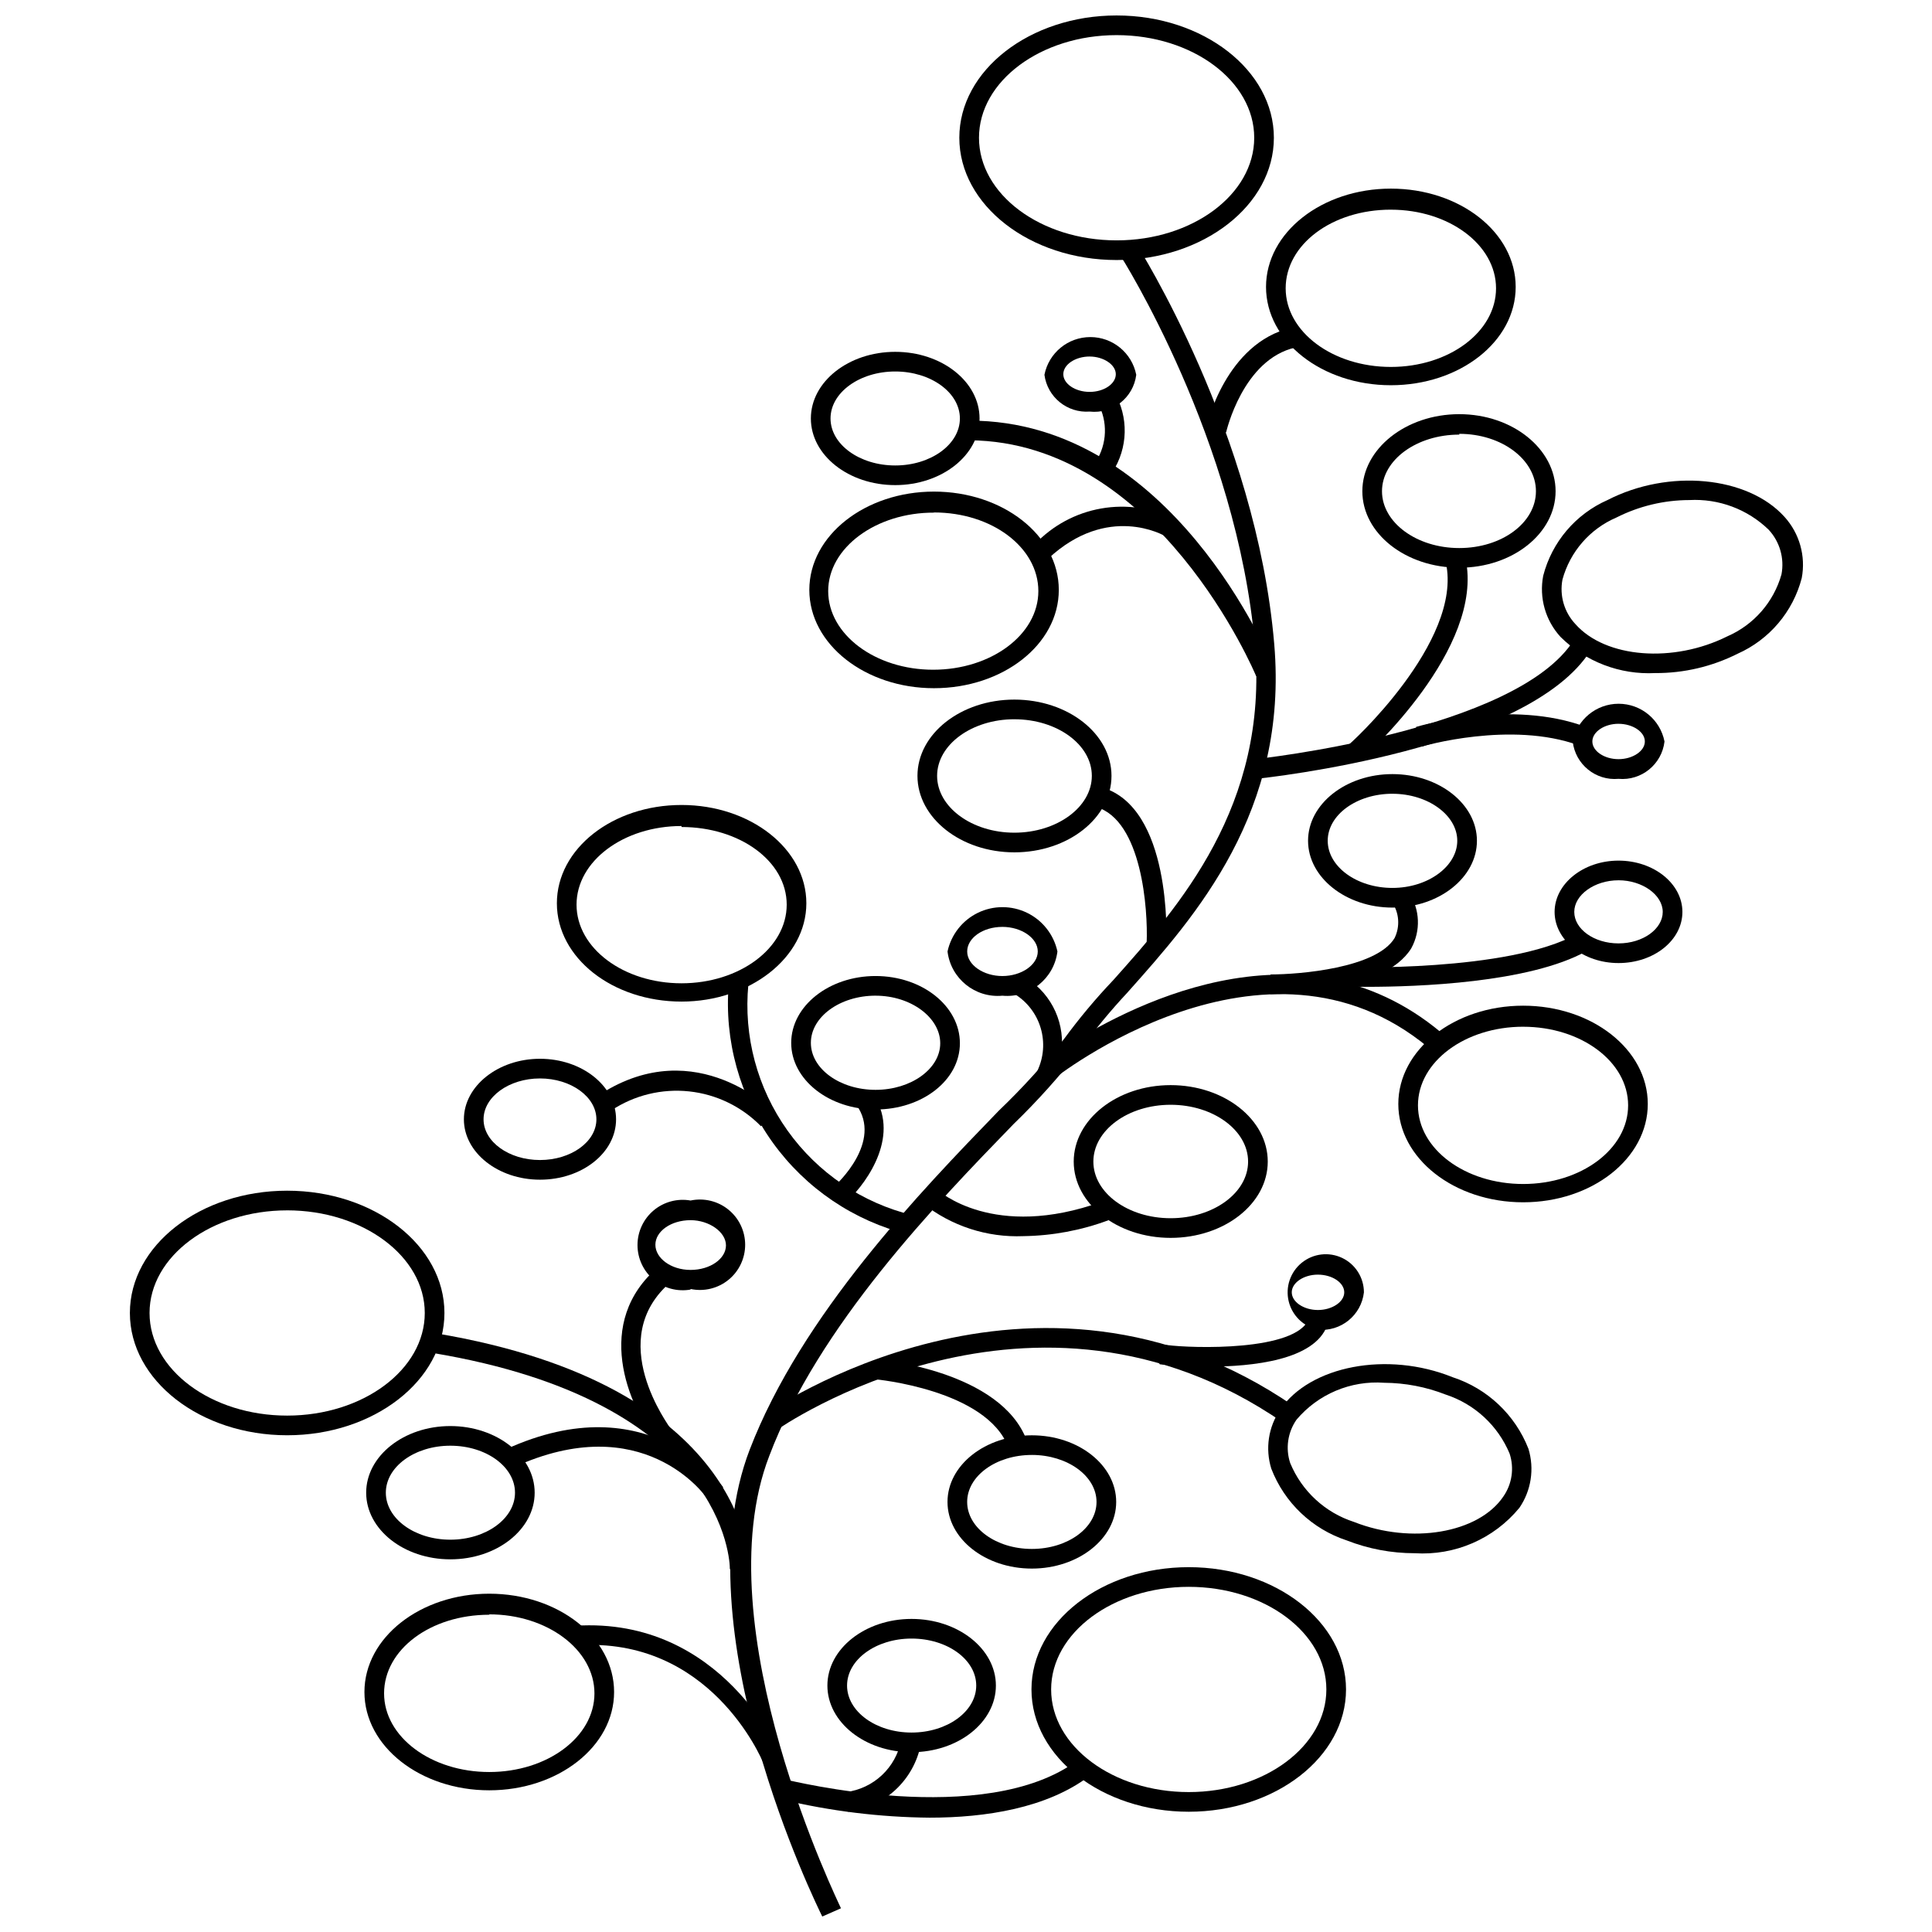 <?xml version="1.0" encoding="UTF-8"?>
<!-- The Best Svg Icon site in the world: iconSvg.co, Visit us! https://iconsvg.co -->
<svg width="800px" height="800px" version="1.1" viewBox="144 144 512 512" xmlns="http://www.w3.org/2000/svg">
 <defs>
  <clipPath id="b">
   <path d="m337 208h146v443.9h-146z"/>
  </clipPath>
  <clipPath id="a">
   <path d="m398 148.09h84v64.906h-84z"/>
  </clipPath>
 </defs>
 <g clip-path="url(#b)">
  <path d="m361.91 651.9c-1.512-3.074-37.512-76.172-19.227-123.74 13.754-35.742 45.172-68.305 66.012-89.82 6.199-5.93 11.98-12.285 17.297-19.016 4.023-5.481 8.391-10.703 13.078-15.629 17.348-19.434 41.105-46.109 37.512-88.57-4.688-54.652-35.43-103.05-35.742-103.52l4.375-2.812c0.312 0.469 31.73 49.91 36.469 105.87 3.805 44.441-20.84 72.105-38.816 92.27h0.008c-4.512 4.824-8.723 9.922-12.609 15.262-5.418 6.973-11.32 13.555-17.664 19.695-20.684 21.309-51.684 53.402-64.758 87.996-17.504 45.484 18.652 118.84 19.016 119.83z"/>
 </g>
 <path d="m468.93 258.6-5.211-1.094c0-0.938 5.211-22.613 22.457-26.625l1.145 5.211c-13.961 3.129-18.336 22.301-18.391 22.508z"/>
 <path d="m476.9 323.2c-0.262-0.625-26.051-62.156-75.961-62.52v-5.211c53.664 0 79.66 63.043 80.754 65.699z"/>
 <path d="m421.78 292.05-3.543-3.805c4.684-4.977 10.852-8.309 17.586-9.488 6.734-1.184 13.668-0.156 19.77 2.926l-2.656 4.481c-0.625-0.367-15.371-8.805-31.156 5.887z"/>
 <path d="m476.9 350.4-0.52-5.211c0.676 0 69.711-7.504 84.766-31.676l4.43 2.762c-16.414 26.363-85.707 33.812-88.676 34.125z"/>
 <path d="m520.77 341.86-1.512-5.211c1.043-0.312 25.32-7.398 45.016 0l-1.824 4.898c-18.023-6.617-41.469 0.207-41.68 0.312z"/>
 <path d="m504.56 345.5-3.438-3.906c0.312 0 30.637-27.562 26.051-48.453l5.211-1.094c5.106 23.863-26.469 52.258-27.824 53.453z"/>
 <path d="m391.51 326.38c-18.184 0-33.031-11.617-33.031-26.051s14.848-26.051 33.031-26.051c18.184 0 33.082 11.566 33.082 26.051 0 14.488-14.848 26.051-33.082 26.051zm0-46.527c-15.32-0.047-28.031 9.277-28.031 20.793s12.504 20.84 27.82 20.84 27.875-9.273 27.875-20.84c0-11.566-12.297-20.84-27.664-20.84z"/>
 <path d="m409.64 407.87c-7.219 0.672-13.664-4.523-14.535-11.723 0.969-4.469 3.938-8.246 8.047-10.246 4.113-1.996 8.914-1.996 13.027 0 4.113 2 7.082 5.777 8.051 10.246-0.898 7.207-7.359 12.395-14.59 11.723zm0-18.234c-5.211 0-9.324 2.969-9.324 6.512s4.273 6.512 9.324 6.512c5.055 0 9.379-2.969 9.379-6.512s-4.324-6.516-9.379-6.516z"/>
 <path d="m327.01 485.75c-3.492 0.617-7.074-0.344-9.785-2.617-2.715-2.277-4.281-5.641-4.281-9.184 0-3.539 1.566-6.902 4.281-9.18 2.711-2.277 6.293-3.234 9.785-2.621 3.535-0.746 7.219 0.137 10.027 2.414 2.809 2.273 4.438 5.695 4.438 9.309 0 3.617-1.629 7.035-4.438 9.312-2.809 2.273-6.492 3.16-10.027 2.41zm0-18.391c-5.211 0-9.324 2.969-9.324 6.512-0.004 3.543 4.113 6.672 9.324 6.672 5.211 0 9.379-2.969 9.379-6.512-0.004-3.547-4.484-6.672-9.379-6.672z"/>
 <path d="m530.72 294.45c-14.172 0-25.684-9.066-25.684-20.266-0.004-11.203 11.512-20.426 25.684-20.426s25.527 9.273 25.527 20.422c0 11.148-11.355 20.27-25.527 20.27zm0-35.273c-11.305 0-20.477 6.723-20.477 15.004 0 8.285 9.168 15.059 20.477 15.059 11.305 0 20.32-6.723 20.32-15.059 0-8.336-9.016-15.211-20.32-15.211z"/>
 <path d="m412.82 369.88c-14.172 0-25.684-9.117-25.684-20.266 0-11.148 11.516-20.215 25.684-20.215 14.172 0 25.738 9.066 25.738 20.215-0.004 11.148-11.516 20.266-25.738 20.266zm0-35.273c-11.254 0-20.477 6.723-20.477 15.004 0 8.285 9.223 15.059 20.477 15.059s20.527-6.773 20.527-15.059c0-8.281-9.223-15-20.527-15z"/>
 <path d="m454.23 472.05c-14.172 0-25.684-9.066-25.684-20.215 0-11.148 11.516-20.266 25.684-20.266 14.172 0 25.738 9.066 25.738 20.266 0 11.199-11.566 20.215-25.738 20.215zm0-35.273c-11.305 0-20.477 6.773-20.477 15.059s9.168 15.004 20.477 15.004c11.305 0 20.527-6.723 20.527-15.004 0-8.285-9.223-15.059-20.527-15.059z"/>
 <path d="m381.24 272.56c-12.348 0-22.352-7.918-22.352-17.66 0-9.742 10.004-17.66 22.352-17.66 12.348 0 22.352 7.918 22.352 17.66 0 9.738-10.055 17.66-22.352 17.66zm0-30.113c-9.43 0-17.141 5.574-17.141 12.453s7.711 12.453 17.141 12.453c9.43 0 17.141-5.574 17.141-12.453s-7.711-12.453-17.141-12.453z"/>
 <g clip-path="url(#a)">
  <path d="m439.91 212.91c-22.926 0-41.68-14.535-41.68-32.406s18.703-32.406 41.68-32.406 41.68 14.535 41.68 32.406-18.703 32.406-41.68 32.406zm0-59.602c-20.059 0-36.469 12.191-36.469 27.195s16.359 27.195 36.469 27.195 36.469-12.191 36.469-27.195c0.004-15.004-16.355-27.195-36.469-27.195z"/>
 </g>
 <path d="m459.03 624.13c-22.977 0-41.68-14.535-41.68-32.406 0-17.871 18.652-32.406 41.68-32.406s41.68 14.535 41.68 32.406c0 17.871-18.703 32.406-41.68 32.406zm0-59.602c-20.059 0-36.469 12.191-36.469 27.195 0 15.004 16.359 27.195 36.469 27.195s36.469-12.191 36.469-27.195c0.004-15.004-16.355-27.195-36.469-27.195z"/>
 <path d="m220.1 524.36c-22.977 0-41.68-14.535-41.68-32.406 0-17.871 18.652-32.406 41.68-32.406s41.68 14.535 41.68 32.406c0 17.867-18.703 32.406-41.68 32.406zm0-59.602c-20.059 0-36.469 12.191-36.469 27.195 0 15.004 16.359 27.195 36.469 27.195s36.469-12.191 36.469-27.195c0-15.008-16.41-27.199-36.469-27.199z"/>
 <path d="m572.92 350.4c-6.062 0.551-11.453-3.848-12.137-9.898 1.145-5.812 6.242-10 12.164-10 5.922 0 11.02 4.188 12.164 10-0.707 6.059-6.113 10.449-12.191 9.898zm0-14.59c-3.75 0-6.93 2.137-6.93 4.688 0 2.555 3.18 4.688 6.93 4.688s6.981-2.137 6.981-4.688c0.004-2.551-3.227-4.684-6.981-4.684z"/>
 <path d="m432.77 253.07c-5.945 0.441-11.199-3.832-11.984-9.742 1.148-5.809 6.242-10 12.168-10 5.922 0 11.02 4.191 12.164 10-0.762 6.078-6.262 10.418-12.348 9.742zm0-14.59c-3.805 0-6.981 2.137-6.981 4.688 0 2.555 3.18 4.688 6.981 4.688 3.805 0 6.93-2.137 6.93-4.688 0-2.547-3.281-4.684-6.93-4.684z"/>
 <path d="m493.26 496.38c-3.812-0.801-6.824-3.727-7.742-7.516-0.914-3.785 0.43-7.762 3.457-10.219 3.023-2.457 7.191-2.957 10.711-1.281 3.519 1.672 5.762 5.223 5.766 9.117-0.684 6.074-6.109 10.477-12.191 9.898zm0-14.59c-3.75 0-6.93 2.137-6.93 4.688 0 2.555 3.18 4.688 6.93 4.688s6.981-2.137 6.981-4.688c0-2.547-3.176-4.684-6.981-4.684z"/>
 <path d="m572.92 399.22c-9.324 0-16.934-6.098-16.934-13.547s7.606-13.598 16.934-13.598c9.324 0 16.934 6.098 16.934 13.598s-7.555 13.547-16.934 13.547zm0-21.934c-6.356 0-11.723 3.856-11.723 8.387s5.211 8.336 11.723 8.336 11.723-3.856 11.723-8.336-5.363-8.391-11.723-8.391z"/>
 <path d="m453.09 393.85h-5.211c0.363-8.805-1.25-32.457-13.391-36l1.457-5.211c18.551 5.312 17.195 39.75 17.145 41.211z"/>
 <path d="m547.65 462.62c-18.234 0-33.082-11.617-33.082-26.051 0-14.434 14.848-26.051 33.082-26.051s33.031 11.617 33.031 26.051c0 14.434-14.797 26.051-33.031 26.051zm0-46.527c-15.371 0-27.875 9.273-27.875 20.84s12.504 20.84 27.875 20.84 27.82-9.273 27.82-20.84c0-11.562-12.453-20.836-27.82-20.836z"/>
 <path d="m273.66 618.45c-18.234 0-33.082-11.617-33.082-26.051s14.848-26.051 33.082-26.051 33.082 11.617 33.082 26.051-14.848 26.051-33.082 26.051zm0-46.527c-15.629 0-27.875 9.273-27.875 20.84s12.504 20.84 27.875 20.84 27.875-9.273 27.875-20.84c-0.004-11.562-12.508-20.941-27.875-20.941z"/>
 <path d="m512.59 246.09c-18.234 0-33.082-11.617-33.082-26.051 0-14.434 14.848-26.051 33.082-26.051 18.234 0 33.082 11.566 33.082 26.051 0.004 14.484-14.844 26.051-33.082 26.051zm0-46.527c-15.629 0-27.875 9.273-27.875 20.84s12.504 20.84 27.875 20.84c15.371 0 27.875-9.273 27.875-20.84 0-11.562-12.504-20.836-27.875-20.836z"/>
 <path d="m415.21 436.62 4.012-9.535c1.508-3.602 1.633-7.633 0.352-11.324-1.277-3.691-3.867-6.781-7.281-8.68l2.656-4.481h0.004c3.434 1.875 6.25 4.715 8.102 8.164 1.848 3.449 2.656 7.367 2.316 11.266 15.941-10.422 62.52-36.105 100.45-4.481l-3.336 4.012c-43.297-35.949-98.992 8.129-99.461 8.543z"/>
 <path d="m480.7 407.45v-5.211c7.711 0 28.031-1.668 32.875-9.637 1.516-3.094 1.234-6.762-0.73-9.586l4.586-2.398c2.891 4.414 3.113 10.066 0.57 14.691-7.242 11.723-33.395 12.141-37.301 12.141z"/>
 <path d="m506.34 405.52h-6.148v-5.211c0.469 0 43.504 1.355 61.738-8.805l2.555 4.531c-15.215 8.496-45.172 9.484-58.145 9.484z"/>
 <path d="m324.61 409.43c-18.234 0-33.031-11.566-33.031-26.051s14.797-26.051 33.031-26.051 33.082 11.617 33.082 26.051c0 14.43-15.055 26.051-33.082 26.051zm0-46.527c-15.316 0-27.82 9.273-27.82 20.84 0 11.566 12.504 20.84 27.82 20.84s27.875-9.273 27.875-20.84c0-11.566-12.504-20.578-27.875-20.578z"/>
 <path d="m287.1 456.63c-11.098 0-20.164-7.191-20.164-15.996 0-8.805 9.066-16.047 20.164-16.047s20.164 7.191 20.164 16.047-9.016 15.996-20.164 15.996zm0-26.832c-8.23 0-14.953 4.898-14.953 10.836s6.723 10.785 14.953 10.785c8.23 0 14.953-4.844 14.953-10.785 0-5.938-6.723-10.836-14.953-10.836z"/>
 <path d="m376.03 438.03c-12.348 0-22.352-7.918-22.352-17.66 0-9.742 10.004-17.715 22.352-17.715s22.352 7.973 22.352 17.816c0 9.848-10.055 17.559-22.352 17.559zm0-30.168c-9.43 0-17.141 5.625-17.141 12.504 0 6.879 7.711 12.453 17.141 12.453s17.141-5.574 17.141-12.348c0-6.773-7.711-12.605-17.141-12.605z"/>
 <path d="m385.57 608.35c-12.297 0-22.301-7.918-22.301-17.66s10.004-17.66 22.301-17.66 22.352 7.918 22.352 17.66-10.004 17.66-22.352 17.66zm0-30.113c-9.43 0-17.09 5.574-17.09 12.453s7.66 12.453 17.09 12.453c9.43 0 17.141-5.574 17.141-12.453s-7.656-12.453-17.141-12.453z"/>
 <path d="m417.45 559.69c-12.348 0-22.352-7.918-22.352-17.66 0-9.742 10.004-17.66 22.352-17.66s22.352 7.918 22.352 17.66c0 9.738-10.059 17.66-22.352 17.66zm0-30.113c-9.48 0-17.141 5.574-17.141 12.453s7.66 12.453 17.141 12.453 17.141-5.574 17.141-12.453-7.711-12.457-17.141-12.457z"/>
 <path d="m263.34 557.24c-12.297 0-22.301-7.918-22.301-17.66s10.004-17.66 22.301-17.66 22.352 7.918 22.352 17.66c0 9.738-10.004 17.66-22.352 17.66zm0-30.113c-9.43 0-17.09 5.574-17.09 12.453s7.66 12.453 17.09 12.453c9.43 0 17.141-5.574 17.141-12.453s-7.66-12.453-17.141-12.453z"/>
 <path d="m513 384.52c-12.297 0-22.352-7.973-22.352-17.715 0-9.742 10.055-17.66 22.352-17.66s22.402 7.918 22.402 17.664c0 9.742-10.055 17.711-22.402 17.711zm0-30.168c-9.43 0-17.141 5.574-17.141 12.453s7.711 12.504 17.141 12.504c9.43 0.004 17.191-5.731 17.191-12.5 0-6.773-7.762-12.453-17.191-12.453z"/>
 <path d="m582.66 322.37c-9.344 0.484-18.461-2.996-25.109-9.586-4.004-4.371-5.703-10.379-4.586-16.203 2.309-8.941 8.586-16.332 17.035-20.059 16.203-8.336 37.148-6.356 46.891 4.43 4 4.398 5.695 10.418 4.586 16.254-2.324 8.938-8.598 16.32-17.035 20.059-6.758 3.394-14.219 5.144-21.781 5.106zm9.012-45.848h0.004c-6.719 0.016-13.336 1.605-19.328 4.637-7.012 3.016-12.266 9.055-14.277 16.414-0.812 4.238 0.445 8.613 3.387 11.773 8.023 9.117 26.051 10.422 40.324 3.281 6.996-3.043 12.258-9.066 14.328-16.41 0.812-4.258-0.445-8.645-3.387-11.828-5.609-5.441-13.242-8.293-21.047-7.867z"/>
 <path d="m518.89 555.62c-6.148 0-12.246-1.148-17.973-3.387-9.184-3.019-16.527-10-20.008-19.016-1.648-5.293-0.785-11.051 2.344-15.629 7.867-11.617 28.395-15.629 45.742-8.598h0.004c9.184 3.004 16.547 9.961 20.059 18.965 1.609 5.305 0.73 11.051-2.398 15.629-6.781 8.246-17.117 12.723-27.77 12.035zm-8.074-45.172c-8.867-0.641-17.508 3-23.238 9.797-2.324 3.348-2.941 7.59-1.668 11.461 3.07 7.449 9.266 13.168 16.934 15.633 15.215 5.992 32.98 2.969 39.543-6.723 2.324-3.328 2.945-7.555 1.668-11.41-3.102-7.426-9.281-13.129-16.93-15.629-5.199-2.035-10.727-3.094-16.309-3.129z"/>
 <path d="m384.84 471.17c-14.531-3.59-27.316-12.23-36.059-24.383-8.746-12.152-12.879-27.02-11.664-41.941h5.211c-1.328 13.746 2.356 27.508 10.367 38.758 8.012 11.246 19.816 19.223 33.238 22.461z"/>
 <path d="m368.69 462.15-3.492-3.856c0.52-0.469 12.816-11.723 5.731-21.516l4.219-3.074c7.66 10.68-0.988 23.238-6.457 28.445z"/>
 <path d="m345.66 442.46c-5.078-5.195-11.812-8.461-19.039-9.23-7.227-0.77-14.492 1-20.555 5.008l-2.812-4.375c25.426-16.203 45.953 4.742 46.16 5.211z"/>
 <path d="m415.21 471.59c-9.648 0.402-19.121-2.688-26.676-8.703l3.594-3.805c0.625 0.574 15.215 13.703 43.867 3.387l1.77 4.898h0.004c-7.219 2.691-14.852 4.117-22.559 4.223z"/>
 <path d="m349.77 523.01-3.074-4.219c0.73-0.52 71.012-49.703 140.2-2.137l-2.969 4.273c-66.117-45.484-133.48 1.613-134.16 2.082z"/>
 <path d="m411.2 527.54c-5.731-15.266-35.117-18.027-35.43-18.027l0.469-5.211c1.355 0 32.98 3.074 39.855 21.414z"/>
 <path d="m342.64 559.84h-5.211c0-1.824-1.043-44.391-78.879-57.309l0.832-5.211c82.633 13.805 83.258 60.539 83.258 62.52z"/>
 <path d="m317.99 526.08c-7.449-9.586-16.934-31.676 0.574-46.422l3.336 3.961c-18.078 15.266-0.52 38.293 0 39.285z"/>
 <path d="m464.08 506.18c-7.086 0-12.609-0.625-12.711-0.625l-1.926-3.023c0.418-2.344 2.812-2.137 3.805-2.086 6.668 0.887 34.336 1.719 37.617-6.981l4.844 1.824c-3.391 9.172-19.75 10.891-31.629 10.891z"/>
 <path d="m438.03 270.21-4.168-3.074v0.004c1.609-2.191 2.602-4.769 2.879-7.473 0.273-2.703-0.18-5.43-1.316-7.898l4.531-2.606h0.004c1.656 3.344 2.356 7.082 2.016 10.797-0.344 3.715-1.707 7.266-3.945 10.25z"/>
 <path d="m331.38 541.09c-0.676-0.988-17.09-23.914-51.266-8.23l-2.137-4.742c38.242-17.559 57.309 9.691 57.676 10.004z"/>
 <path d="m346.34 611.32c-0.574-1.406-14.277-33.762-49.547-31.262l-0.363-5.211c39.18-2.5 54.551 34.336 54.707 34.699z"/>
 <path d="m390.36 625.7c-13.164-0.121-26.273-1.727-39.074-4.793l1.25-5.211c0.52 0 52.516 13.18 77.055-5.211l3.125 4.168c-11.305 8.547-27.559 11.047-42.355 11.047z"/>
 <path d="m368.69 624.13-0.469-5.211v2.606-2.606c3.562-0.457 6.891-2.031 9.508-4.488 2.621-2.461 4.394-5.684 5.078-9.211l5.211 1.094c-0.918 4.633-3.285 8.855-6.758 12.059-3.477 3.203-7.879 5.219-12.57 5.758z"/>
</svg>